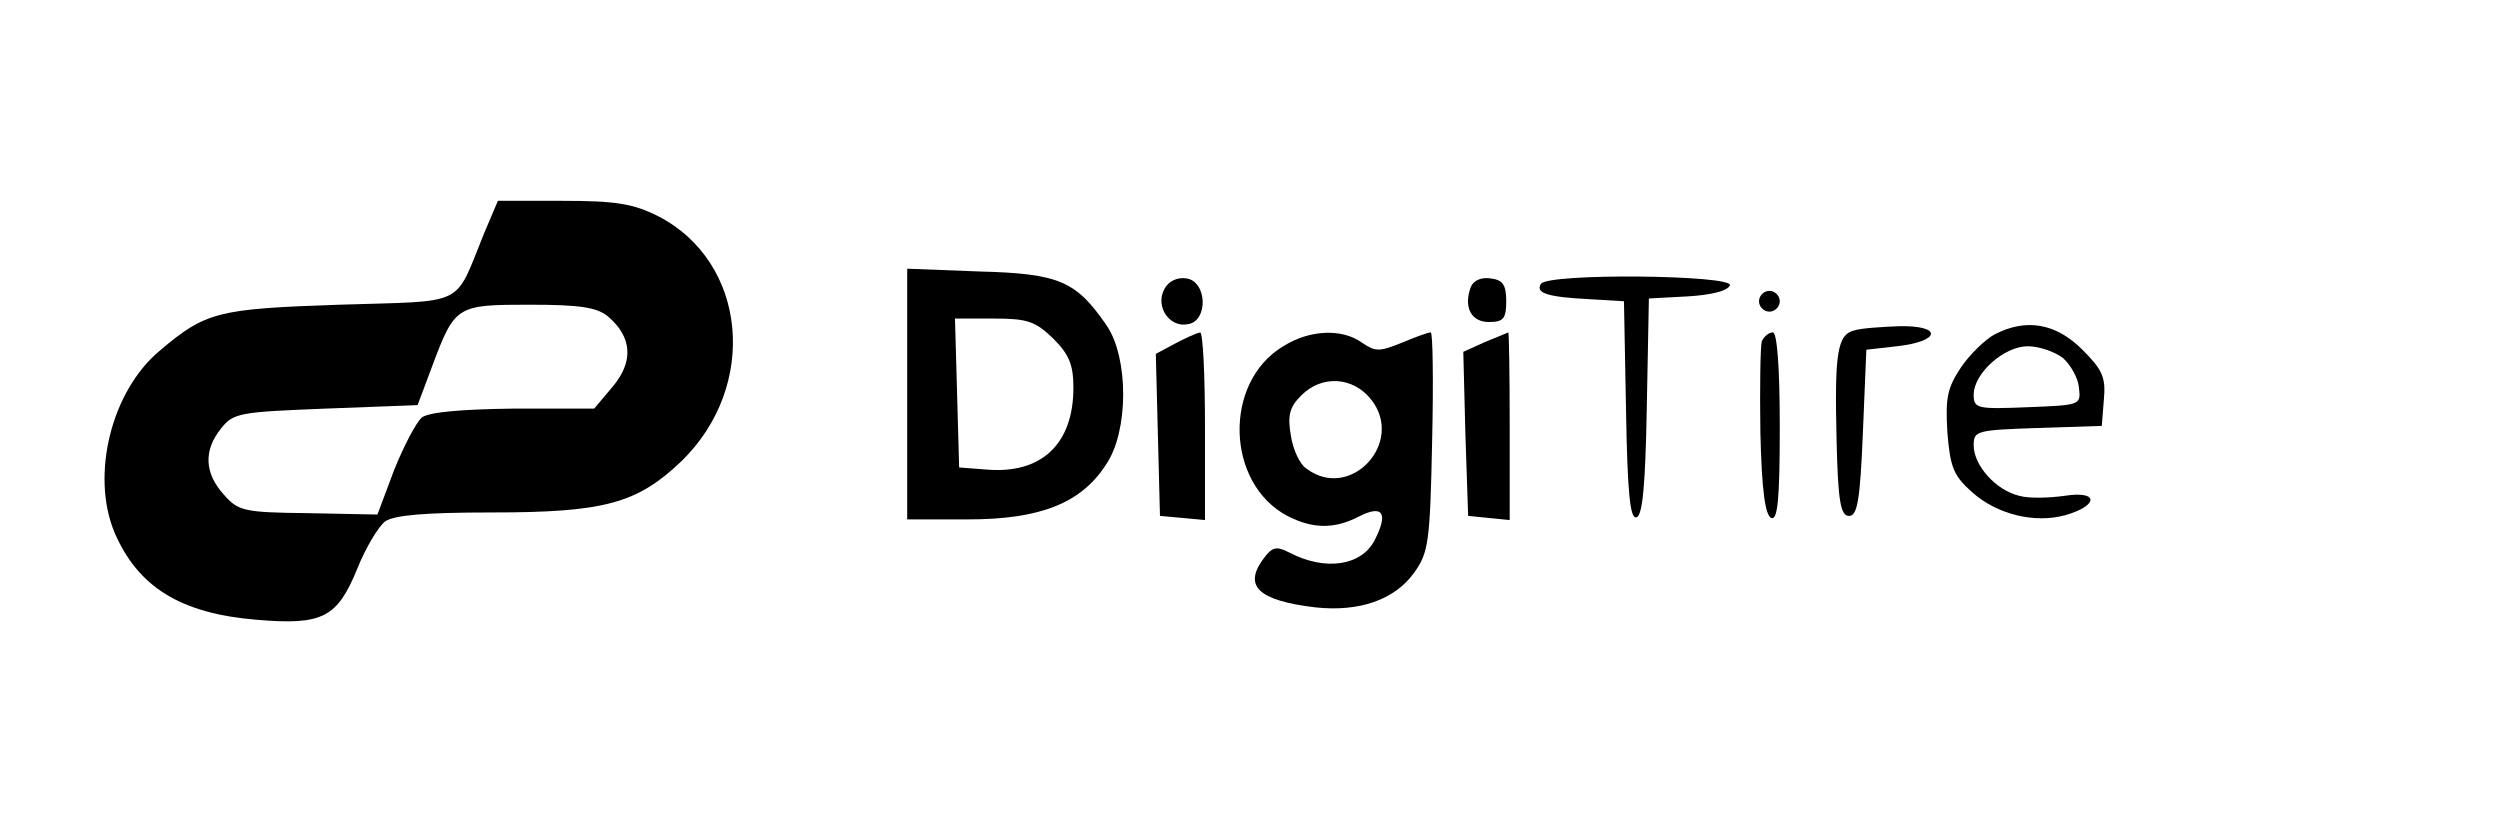<?xml version="1.0" standalone="no"?>
<!DOCTYPE svg PUBLIC "-//W3C//DTD SVG 20010904//EN"
 "http://www.w3.org/TR/2001/REC-SVG-20010904/DTD/svg10.dtd">
<svg version="1.0" xmlns="http://www.w3.org/2000/svg"
 width="361pt" height="120pt" viewBox="0 0 361 120"
 preserveAspectRatio="xMidYMid meet">

<g transform="translate(0,120) scale(0.1,-0.1)"
fill="#000000" stroke="none">
<path d="M699 863 c-44 -108 -23 -97 -209 -103 -176 -6 -193 -10 -260 -67 -69
-58 -99 -178 -65 -261 34 -80 96 -118 206 -127 95 -8 116 3 145 74 12 30 30
60 40 68 13 9 56 13 154 13 163 0 210 13 274 74 112 109 95 288 -34 354 -36
18 -61 22 -138 22 l-93 0 -20 -47z m179 -120 c35 -30 37 -65 7 -101 l-27 -32
-116 0 c-76 -1 -123 -5 -133 -13 -8 -7 -26 -41 -40 -76 l-24 -64 -100 2 c-93
1 -101 3 -122 27 -28 31 -29 64 -4 95 18 23 27 24 152 29 l132 5 21 56 c33 88
35 89 141 89 74 0 97 -4 113 -17z"/>
<path d="M1310 631 l0 -181 88 0 c103 0 163 23 199 79 33 48 33 154 1 201 -44
64 -68 75 -184 78 l-104 4 0 -181z m211 80 c23 -23 29 -38 29 -71 0 -81 -46
-125 -126 -118 l-39 3 -3 108 -3 107 56 0 c49 0 60 -4 86 -29z"/>
<path d="M1681 782 c-13 -25 8 -56 35 -50 29 5 27 62 -3 66 -13 2 -26 -4 -32
-16z"/>
<path d="M2124 786 c-11 -29 0 -51 26 -51 21 0 25 5 25 30 0 24 -5 31 -23 33
-13 2 -24 -3 -28 -12z"/>
<path d="M2225 790 c-8 -13 9 -19 70 -22 l50 -3 3 -158 c2 -120 6 -157 15
-154 9 2 13 48 15 160 l3 156 56 3 c34 2 58 8 61 16 5 15 -263 18 -273 2z"/>
<path d="M2540 765 c0 -8 7 -15 15 -15 8 0 15 7 15 15 0 8 -7 15 -15 15 -8 0
-15 -7 -15 -15z"/>
<path d="M2678 723 c-25 -6 -29 -32 -26 -158 2 -90 6 -110 18 -110 12 0 16 22
20 120 l5 120 44 5 c63 7 67 30 4 29 -26 -1 -56 -3 -65 -6z"/>
<path d="M2880 717 c-13 -7 -35 -28 -48 -47 -20 -30 -23 -44 -20 -94 4 -51 9
-63 36 -87 36 -32 90 -45 134 -33 49 14 49 36 -1 28 -22 -3 -51 -4 -65 0 -34
8 -66 44 -66 73 0 21 4 22 93 25 l92 3 3 38 c3 32 -2 43 -31 72 -38 38 -81 46
-127 22z m99 -34 c11 -10 22 -29 23 -43 3 -25 2 -25 -74 -28 -73 -3 -78 -2
-78 18 0 31 44 70 78 70 17 0 39 -8 51 -17z"/>
<path d="M1697 704 l-28 -15 3 -117 3 -117 33 -3 32 -3 0 135 c0 75 -3 136 -7
136 -5 -1 -21 -8 -36 -16z"/>
<path d="M1853 700 c-87 -52 -83 -198 6 -245 37 -19 68 -19 103 -1 35 18 43 5
23 -34 -19 -37 -71 -45 -123 -18 -19 10 -25 8 -37 -8 -30 -40 -9 -61 74 -71
64 -7 115 11 143 50 21 29 23 45 26 190 2 86 1 157 -2 157 -4 0 -23 -7 -42
-15 -32 -13 -38 -13 -57 0 -29 21 -76 19 -114 -5z m127 -77 c49 -62 -30 -147
-93 -100 -10 6 -20 28 -23 48 -5 29 -2 41 15 58 30 30 75 27 101 -6z"/>
<path d="M2144 706 l-31 -14 3 -118 4 -119 30 -3 30 -3 0 135 c0 75 -1 136 -2
136 -2 -1 -17 -7 -34 -14z"/>
<path d="M2544 707 c-2 -7 -3 -67 -2 -132 2 -84 7 -120 16 -123 9 -3 12 28 12
132 0 87 -4 136 -10 136 -6 0 -13 -6 -16 -13z"/>
</g>
</svg>
